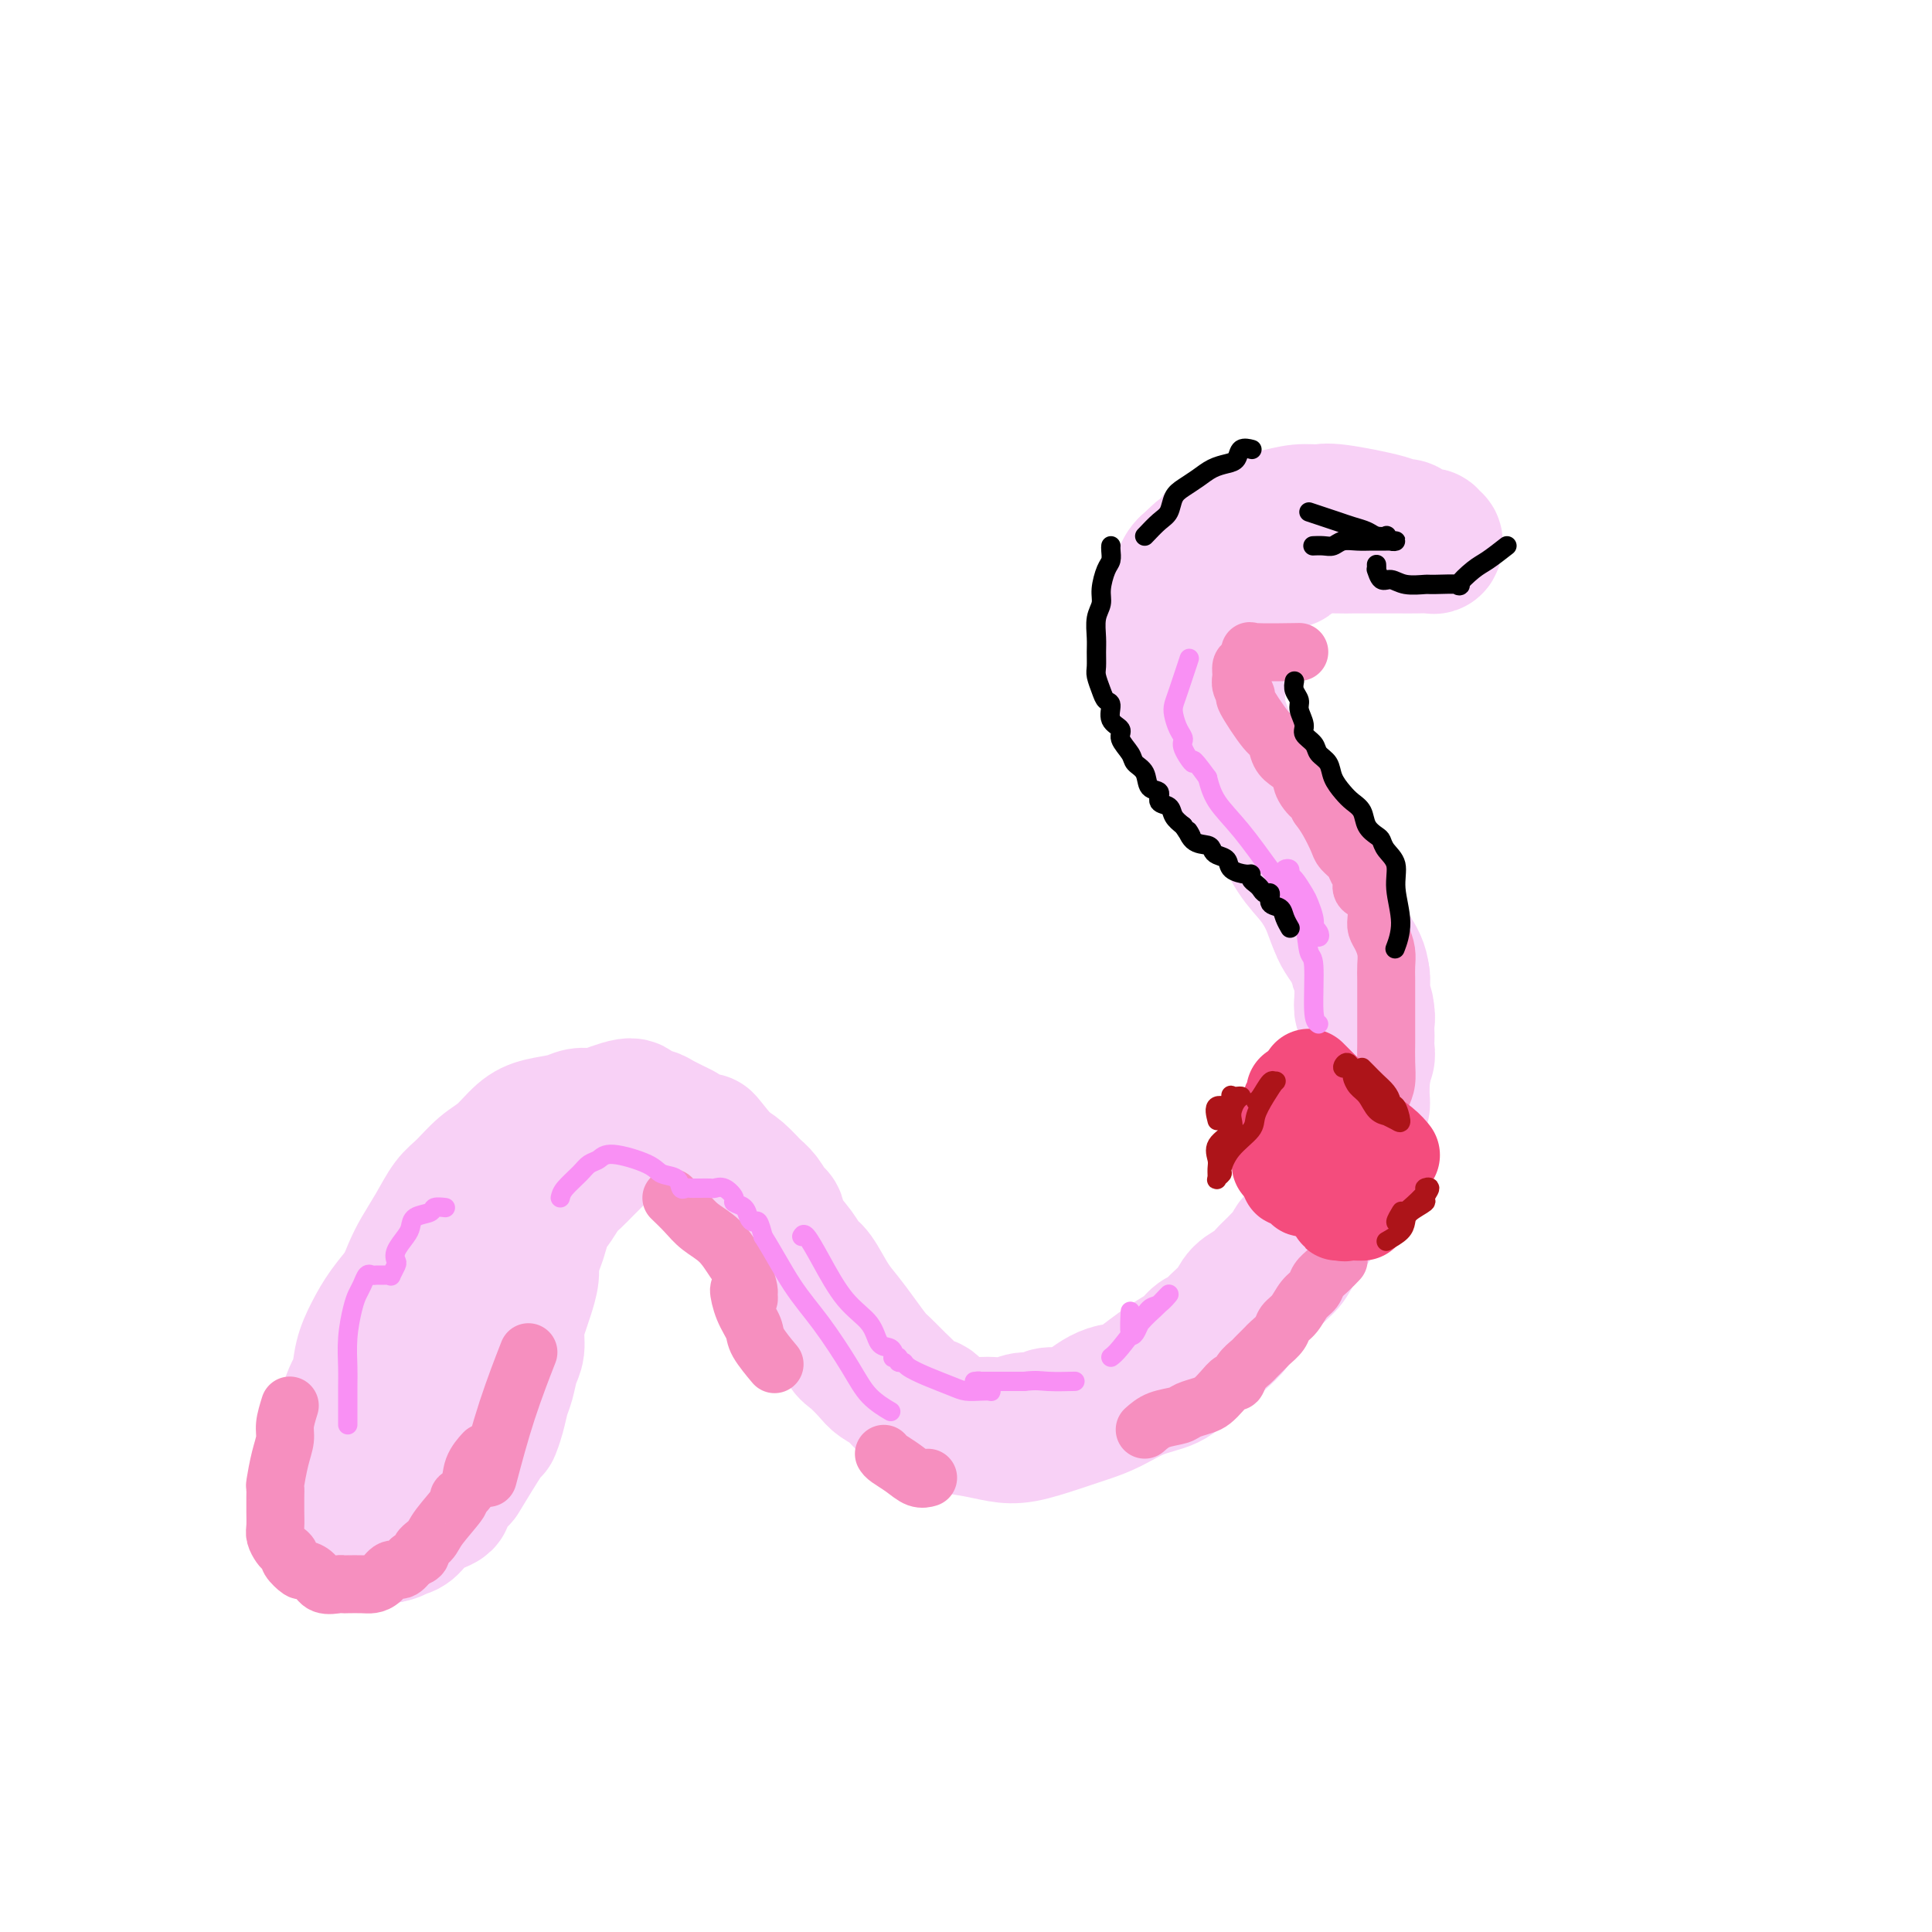 <svg viewBox='0 0 400 400' version='1.1' xmlns='http://www.w3.org/2000/svg' xmlns:xlink='http://www.w3.org/1999/xlink'><g fill='none' stroke='rgb(248,209,246)' stroke-width='28' stroke-linecap='round' stroke-linejoin='round'><path d='M80,309c-0.732,-0.996 -1.465,-1.991 -2,-3c-0.535,-1.009 -0.874,-2.031 -1,-3c-0.126,-0.969 -0.041,-1.886 0,-3c0.041,-1.114 0.038,-2.424 0,-4c-0.038,-1.576 -0.109,-3.418 0,-5c0.109,-1.582 0.400,-2.905 1,-5c0.600,-2.095 1.511,-4.961 2,-7c0.489,-2.039 0.557,-3.251 1,-5c0.443,-1.749 1.263,-4.037 2,-6c0.737,-1.963 1.393,-3.602 2,-5c0.607,-1.398 1.166,-2.556 2,-4c0.834,-1.444 1.944,-3.176 3,-5c1.056,-1.824 2.057,-3.742 3,-5c0.943,-1.258 1.829,-1.857 3,-3c1.171,-1.143 2.628,-2.831 4,-4c1.372,-1.169 2.660,-1.820 4,-3c1.340,-1.180 2.731,-2.890 4,-4c1.269,-1.110 2.416,-1.619 4,-2c1.584,-0.381 3.606,-0.634 5,-1c1.394,-0.366 2.162,-0.846 3,-1c0.838,-0.154 1.746,0.017 3,0c1.254,-0.017 2.853,-0.223 4,0c1.147,0.223 1.843,0.875 3,1c1.157,0.125 2.774,-0.276 4,0c1.226,0.276 2.061,1.228 3,2c0.939,0.772 1.983,1.363 3,2c1.017,0.637 2.009,1.318 3,2'/><path d='M143,238c2.424,1.526 3.986,2.341 5,3c1.014,0.659 1.482,1.163 2,2c0.518,0.837 1.087,2.006 2,3c0.913,0.994 2.171,1.812 3,3c0.829,1.188 1.230,2.745 2,4c0.770,1.255 1.908,2.207 3,3c1.092,0.793 2.138,1.425 3,3c0.862,1.575 1.540,4.092 2,5c0.460,0.908 0.703,0.206 2,2c1.297,1.794 3.650,6.084 5,8c1.350,1.916 1.698,1.458 2,2c0.302,0.542 0.559,2.083 1,3c0.441,0.917 1.065,1.208 2,2c0.935,0.792 2.181,2.085 3,3c0.819,0.915 1.211,1.453 2,2c0.789,0.547 1.974,1.102 3,2c1.026,0.898 1.894,2.139 3,3c1.106,0.861 2.449,1.343 4,2c1.551,0.657 3.309,1.491 5,2c1.691,0.509 3.316,0.694 5,1c1.684,0.306 3.428,0.732 5,1c1.572,0.268 2.971,0.377 5,0c2.029,-0.377 4.689,-1.241 7,-2c2.311,-0.759 4.273,-1.414 6,-2c1.727,-0.586 3.220,-1.105 5,-2c1.780,-0.895 3.846,-2.167 6,-3c2.154,-0.833 4.395,-1.229 6,-2c1.605,-0.771 2.575,-1.918 5,-4c2.425,-2.082 6.307,-5.099 8,-7c1.693,-1.901 1.198,-2.686 2,-4c0.802,-1.314 2.901,-3.157 5,-5'/><path d='M262,266c4.100,-3.996 4.349,-3.987 5,-5c0.651,-1.013 1.705,-3.049 3,-5c1.295,-1.951 2.833,-3.816 4,-6c1.167,-2.184 1.964,-4.686 3,-7c1.036,-2.314 2.312,-4.439 3,-7c0.688,-2.561 0.788,-5.556 1,-7c0.212,-1.444 0.535,-1.337 1,-5c0.465,-3.663 1.071,-11.098 1,-14c-0.071,-2.902 -0.819,-1.272 -1,-2c-0.181,-0.728 0.206,-3.814 0,-6c-0.206,-2.186 -1.006,-3.471 -2,-5c-0.994,-1.529 -2.182,-3.303 -3,-5c-0.818,-1.697 -1.264,-3.318 -2,-5c-0.736,-1.682 -1.761,-3.424 -3,-5c-1.239,-1.576 -2.691,-2.985 -4,-5c-1.309,-2.015 -2.476,-4.635 -4,-7c-1.524,-2.365 -3.405,-4.474 -5,-6c-1.595,-1.526 -2.902,-2.469 -4,-4c-1.098,-1.531 -1.985,-3.651 -3,-5c-1.015,-1.349 -2.157,-1.929 -3,-3c-0.843,-1.071 -1.389,-2.635 -2,-4c-0.611,-1.365 -1.289,-2.532 -2,-4c-0.711,-1.468 -1.456,-3.237 -2,-5c-0.544,-1.763 -0.889,-3.521 -1,-5c-0.111,-1.479 0.011,-2.679 0,-4c-0.011,-1.321 -0.155,-2.763 0,-4c0.155,-1.237 0.609,-2.270 1,-3c0.391,-0.730 0.721,-1.158 1,-2c0.279,-0.842 0.508,-2.098 1,-3c0.492,-0.902 1.246,-1.451 2,-2'/><path d='M247,116c1.670,-2.114 3.344,-2.397 4,-3c0.656,-0.603 0.292,-1.524 1,-2c0.708,-0.476 2.487,-0.505 4,-1c1.513,-0.495 2.761,-1.455 4,-2c1.239,-0.545 2.470,-0.675 4,-1c1.530,-0.325 3.361,-0.843 5,-1c1.639,-0.157 3.087,0.048 4,0c0.913,-0.048 1.290,-0.350 4,0c2.710,0.350 7.752,1.351 10,2c2.248,0.649 1.701,0.945 2,1c0.299,0.055 1.443,-0.130 2,0c0.557,0.130 0.526,0.575 1,1c0.474,0.425 1.451,0.831 2,1c0.549,0.169 0.669,0.102 1,0c0.331,-0.102 0.872,-0.237 1,0c0.128,0.237 -0.157,0.848 0,1c0.157,0.152 0.755,-0.155 1,0c0.245,0.155 0.137,0.774 0,1c-0.137,0.226 -0.304,0.061 -1,0c-0.696,-0.061 -1.923,-0.016 -3,0c-1.077,0.016 -2.004,0.005 -3,0c-0.996,-0.005 -2.060,-0.002 -3,0c-0.940,0.002 -1.758,0.003 -3,0c-1.242,-0.003 -2.910,-0.011 -4,0c-1.090,0.011 -1.601,0.041 -3,0c-1.399,-0.041 -3.685,-0.155 -5,0c-1.315,0.155 -1.657,0.577 -2,1'/><path d='M270,114c-4.767,0.784 -3.184,1.742 -3,2c0.184,0.258 -1.029,-0.186 -2,0c-0.971,0.186 -1.698,1.003 -3,2c-1.302,0.997 -3.180,2.174 -4,3c-0.820,0.826 -0.583,1.301 -1,2c-0.417,0.699 -1.488,1.623 -2,2c-0.512,0.377 -0.464,0.208 -1,2c-0.536,1.792 -1.657,5.547 -2,7c-0.343,1.453 0.090,0.606 0,1c-0.090,0.394 -0.704,2.031 -1,3c-0.296,0.969 -0.272,1.270 0,2c0.272,0.730 0.794,1.890 1,3c0.206,1.110 0.097,2.169 0,3c-0.097,0.831 -0.181,1.434 0,2c0.181,0.566 0.626,1.096 1,2c0.374,0.904 0.677,2.183 1,3c0.323,0.817 0.668,1.174 1,2c0.332,0.826 0.653,2.122 1,3c0.347,0.878 0.722,1.338 1,2c0.278,0.662 0.460,1.525 1,2c0.540,0.475 1.439,0.564 2,1c0.561,0.436 0.785,1.221 1,2c0.215,0.779 0.421,1.552 1,2c0.579,0.448 1.530,0.571 2,1c0.470,0.429 0.457,1.165 1,2c0.543,0.835 1.640,1.770 2,2c0.360,0.230 -0.019,-0.246 0,0c0.019,0.246 0.434,1.213 1,2c0.566,0.787 1.283,1.393 2,2'/><path d='M270,176c2.120,2.921 0.418,1.224 0,1c-0.418,-0.224 0.446,1.025 1,2c0.554,0.975 0.798,1.678 1,2c0.202,0.322 0.363,0.265 1,1c0.637,0.735 1.751,2.262 2,3c0.249,0.738 -0.365,0.687 0,1c0.365,0.313 1.709,0.990 2,2c0.291,1.010 -0.472,2.353 0,4c0.472,1.647 2.179,3.600 3,5c0.821,1.400 0.755,2.249 1,3c0.245,0.751 0.802,1.405 1,2c0.198,0.595 0.039,1.132 0,2c-0.039,0.868 0.042,2.068 0,3c-0.042,0.932 -0.207,1.597 0,2c0.207,0.403 0.787,0.545 1,1c0.213,0.455 0.058,1.224 0,2c-0.058,0.776 -0.019,1.558 0,2c0.019,0.442 0.019,0.542 0,1c-0.019,0.458 -0.058,1.273 0,2c0.058,0.727 0.211,1.367 0,2c-0.211,0.633 -0.788,1.259 -1,2c-0.212,0.741 -0.060,1.598 0,2c0.060,0.402 0.026,0.348 0,1c-0.026,0.652 -0.046,2.009 0,3c0.046,0.991 0.156,1.616 0,2c-0.156,0.384 -0.578,0.525 -1,1c-0.422,0.475 -0.844,1.282 -1,2c-0.156,0.718 -0.044,1.348 0,2c0.044,0.652 0.022,1.326 0,2'/><path d='M280,236c-0.492,5.006 -0.723,1.520 -1,1c-0.277,-0.520 -0.599,1.926 -1,3c-0.401,1.074 -0.882,0.778 -1,1c-0.118,0.222 0.125,0.963 0,2c-0.125,1.037 -0.620,2.369 -1,3c-0.380,0.631 -0.646,0.561 -1,1c-0.354,0.439 -0.795,1.388 -1,2c-0.205,0.612 -0.174,0.889 -1,2c-0.826,1.111 -2.511,3.056 -3,4c-0.489,0.944 0.217,0.886 0,1c-0.217,0.114 -1.357,0.401 -2,1c-0.643,0.599 -0.790,1.512 -1,2c-0.210,0.488 -0.483,0.553 -1,1c-0.517,0.447 -1.278,1.277 -2,2c-0.722,0.723 -1.404,1.338 -2,2c-0.596,0.662 -1.104,1.372 -2,2c-0.896,0.628 -2.180,1.176 -3,2c-0.820,0.824 -1.178,1.925 -2,3c-0.822,1.075 -2.110,2.122 -3,3c-0.890,0.878 -1.381,1.585 -2,2c-0.619,0.415 -1.366,0.537 -2,1c-0.634,0.463 -1.157,1.266 -2,2c-0.843,0.734 -2.007,1.397 -3,2c-0.993,0.603 -1.816,1.144 -3,2c-1.184,0.856 -2.729,2.025 -4,3c-1.271,0.975 -2.269,1.756 -3,2c-0.731,0.244 -1.197,-0.050 -2,0c-0.803,0.050 -1.944,0.443 -3,1c-1.056,0.557 -2.028,1.279 -3,2'/><path d='M225,291c-4.756,2.769 -4.145,2.191 -4,2c0.145,-0.191 -0.177,0.005 -1,0c-0.823,-0.005 -2.149,-0.211 -3,0c-0.851,0.211 -1.229,0.841 -2,1c-0.771,0.159 -1.936,-0.151 -3,0c-1.064,0.151 -2.026,0.765 -3,1c-0.974,0.235 -1.959,0.093 -3,0c-1.041,-0.093 -2.136,-0.137 -3,0c-0.864,0.137 -1.495,0.455 -3,0c-1.505,-0.455 -3.884,-1.683 -5,-2c-1.116,-0.317 -0.969,0.278 -1,0c-0.031,-0.278 -0.239,-1.430 -1,-2c-0.761,-0.570 -2.076,-0.560 -3,-1c-0.924,-0.440 -1.458,-1.331 -2,-2c-0.542,-0.669 -1.093,-1.116 -2,-2c-0.907,-0.884 -2.171,-2.205 -3,-3c-0.829,-0.795 -1.223,-1.064 -2,-2c-0.777,-0.936 -1.938,-2.540 -3,-4c-1.062,-1.460 -2.027,-2.778 -3,-4c-0.973,-1.222 -1.956,-2.350 -3,-4c-1.044,-1.650 -2.150,-3.822 -3,-5c-0.850,-1.178 -1.445,-1.360 -2,-2c-0.555,-0.640 -1.069,-1.737 -2,-3c-0.931,-1.263 -2.279,-2.694 -3,-4c-0.721,-1.306 -0.815,-2.489 -1,-3c-0.185,-0.511 -0.461,-0.350 -1,-1c-0.539,-0.650 -1.340,-2.112 -2,-3c-0.660,-0.888 -1.178,-1.200 -2,-2c-0.822,-0.800 -1.949,-2.086 -3,-3c-1.051,-0.914 -2.025,-1.457 -3,-2'/><path d='M150,241c-6.564,-8.086 -2.975,-3.802 -3,-3c-0.025,0.802 -3.664,-1.878 -5,-3c-1.336,-1.122 -0.370,-0.684 -1,-1c-0.630,-0.316 -2.855,-1.384 -4,-2c-1.145,-0.616 -1.209,-0.779 -2,-1c-0.791,-0.221 -2.308,-0.501 -3,-1c-0.692,-0.499 -0.560,-1.218 -2,-1c-1.440,0.218 -4.454,1.375 -6,2c-1.546,0.625 -1.625,0.720 -2,1c-0.375,0.280 -1.046,0.745 -2,1c-0.954,0.255 -2.191,0.299 -3,1c-0.809,0.701 -1.189,2.061 -2,3c-0.811,0.939 -2.051,1.459 -3,2c-0.949,0.541 -1.605,1.103 -2,2c-0.395,0.897 -0.529,2.131 -1,3c-0.471,0.869 -1.280,1.375 -2,2c-0.720,0.625 -1.350,1.370 -2,2c-0.650,0.630 -1.319,1.145 -2,2c-0.681,0.855 -1.374,2.051 -2,3c-0.626,0.949 -1.183,1.650 -2,3c-0.817,1.350 -1.892,3.349 -3,5c-1.108,1.651 -2.250,2.955 -3,4c-0.750,1.045 -1.108,1.829 -2,4c-0.892,2.171 -2.318,5.727 -3,7c-0.682,1.273 -0.619,0.264 -1,1c-0.381,0.736 -1.205,3.218 -2,5c-0.795,1.782 -1.560,2.864 -2,4c-0.440,1.136 -0.554,2.324 -1,4c-0.446,1.676 -1.223,3.838 -2,6'/><path d='M102,246c-1.662,1.239 -3.323,2.477 -4,3c-0.677,0.523 -0.368,0.330 -1,1c-0.632,0.670 -2.203,2.202 -3,3c-0.797,0.798 -0.820,0.862 -1,1c-0.180,0.138 -0.516,0.349 -1,1c-0.484,0.651 -1.116,1.741 -2,3c-0.884,1.259 -2.020,2.688 -3,4c-0.980,1.312 -1.806,2.507 -3,4c-1.194,1.493 -2.758,3.283 -4,5c-1.242,1.717 -2.164,3.362 -3,5c-0.836,1.638 -1.586,3.269 -2,5c-0.414,1.731 -0.490,3.563 -1,5c-0.510,1.437 -1.453,2.481 -2,5c-0.547,2.519 -0.697,6.515 -1,9c-0.303,2.485 -0.758,3.459 -1,5c-0.242,1.541 -0.272,3.650 0,5c0.272,1.350 0.847,1.941 1,3c0.153,1.059 -0.114,2.585 0,3c0.114,0.415 0.610,-0.281 1,0c0.390,0.281 0.674,1.539 1,2c0.326,0.461 0.696,0.123 1,0c0.304,-0.123 0.543,-0.033 1,0c0.457,0.033 1.130,0.009 2,0c0.870,-0.009 1.935,-0.005 3,0'/><path d='M80,318c1.671,-0.207 2.350,-0.725 3,-1c0.650,-0.275 1.272,-0.307 2,-1c0.728,-0.693 1.563,-2.048 3,-3c1.437,-0.952 3.475,-1.500 4,-2c0.525,-0.500 -0.463,-0.951 0,-2c0.463,-1.049 2.376,-2.695 3,-3c0.624,-0.305 -0.040,0.732 1,-1c1.040,-1.732 3.784,-6.234 5,-8c1.216,-1.766 0.903,-0.798 1,-1c0.097,-0.202 0.604,-1.575 1,-3c0.396,-1.425 0.680,-2.901 1,-4c0.320,-1.099 0.677,-1.820 1,-3c0.323,-1.180 0.611,-2.818 1,-4c0.389,-1.182 0.879,-1.909 1,-3c0.121,-1.091 -0.126,-2.546 0,-4c0.126,-1.454 0.625,-2.906 1,-4c0.375,-1.094 0.625,-1.829 1,-3c0.375,-1.171 0.873,-2.778 1,-4c0.127,-1.222 -0.118,-2.059 0,-3c0.118,-0.941 0.598,-1.985 1,-3c0.402,-1.015 0.727,-2.001 1,-3c0.273,-0.999 0.495,-2.010 1,-3c0.505,-0.990 1.291,-1.957 2,-3c0.709,-1.043 1.339,-2.161 2,-3c0.661,-0.839 1.352,-1.400 2,-2c0.648,-0.600 1.251,-1.238 2,-2c0.749,-0.762 1.642,-1.646 2,-2c0.358,-0.354 0.179,-0.177 0,0'/></g>
<g fill='none' stroke='rgb(246,143,191)' stroke-width='12' stroke-linecap='round' stroke-linejoin='round'><path d='M139,248c1.029,0.992 2.058,1.983 3,3c0.942,1.017 1.797,2.059 3,3c1.203,0.941 2.753,1.782 4,3c1.247,1.218 2.191,2.814 3,4c0.809,1.186 1.482,1.962 2,3c0.518,1.038 0.881,2.338 1,3c0.119,0.662 -0.005,0.686 0,1c0.005,0.314 0.138,0.916 0,1c-0.138,0.084 -0.548,-0.352 -1,-1c-0.452,-0.648 -0.947,-1.507 -1,-1c-0.053,0.507 0.337,2.382 1,4c0.663,1.618 1.600,2.980 2,4c0.400,1.020 0.261,1.698 1,3c0.739,1.302 2.354,3.229 3,4c0.646,0.771 0.323,0.385 0,0'/><path d='M183,301c0.158,0.257 0.316,0.514 1,1c0.684,0.486 1.895,1.203 3,2c1.105,0.797 2.105,1.676 3,2c0.895,0.324 1.684,0.093 2,0c0.316,-0.093 0.158,-0.046 0,0'/><path d='M237,296c0.855,-0.756 1.709,-1.511 3,-2c1.291,-0.489 3.017,-0.711 4,-1c0.983,-0.289 1.223,-0.646 2,-1c0.777,-0.354 2.092,-0.706 3,-1c0.908,-0.294 1.408,-0.529 2,-1c0.592,-0.471 1.276,-1.177 2,-2c0.724,-0.823 1.488,-1.764 2,-2c0.512,-0.236 0.771,0.231 1,0c0.229,-0.231 0.427,-1.160 1,-2c0.573,-0.840 1.519,-1.590 2,-2c0.481,-0.410 0.495,-0.480 1,-1c0.505,-0.520 1.500,-1.489 2,-2c0.500,-0.511 0.504,-0.563 1,-1c0.496,-0.437 1.485,-1.258 2,-2c0.515,-0.742 0.557,-1.406 1,-2c0.443,-0.594 1.287,-1.117 2,-2c0.713,-0.883 1.295,-2.125 2,-3c0.705,-0.875 1.534,-1.384 2,-2c0.466,-0.616 0.568,-1.340 1,-2c0.432,-0.660 1.193,-1.254 2,-2c0.807,-0.746 1.659,-1.642 2,-2c0.341,-0.358 0.170,-0.179 0,0'/><path d='M285,234c-0.083,-1.417 -0.166,-2.835 0,-4c0.166,-1.165 0.580,-2.078 1,-3c0.420,-0.922 0.845,-1.854 1,-3c0.155,-1.146 0.042,-2.507 0,-4c-0.042,-1.493 -0.011,-3.116 0,-4c0.011,-0.884 0.003,-1.027 0,-2c-0.003,-0.973 -0.000,-2.777 0,-4c0.000,-1.223 -0.003,-1.864 0,-3c0.003,-1.136 0.011,-2.766 0,-4c-0.011,-1.234 -0.042,-2.073 0,-3c0.042,-0.927 0.155,-1.943 0,-3c-0.155,-1.057 -0.579,-2.157 -1,-3c-0.421,-0.843 -0.839,-1.429 -1,-2c-0.161,-0.571 -0.067,-1.126 0,-2c0.067,-0.874 0.106,-2.069 0,-3c-0.106,-0.931 -0.356,-1.600 -1,-2c-0.644,-0.400 -1.682,-0.530 -2,-1c-0.318,-0.470 0.084,-1.279 0,-2c-0.084,-0.721 -0.655,-1.355 -1,-2c-0.345,-0.645 -0.462,-1.303 -1,-2c-0.538,-0.697 -1.495,-1.434 -2,-2c-0.505,-0.566 -0.559,-0.960 -1,-2c-0.441,-1.040 -1.269,-2.726 -2,-4c-0.731,-1.274 -1.366,-2.137 -2,-3'/><path d='M273,167c-2.281,-5.014 -0.982,-2.549 -1,-2c-0.018,0.549 -1.353,-0.816 -2,-2c-0.647,-1.184 -0.608,-2.186 -1,-3c-0.392,-0.814 -1.217,-1.442 -2,-2c-0.783,-0.558 -1.526,-1.048 -2,-2c-0.474,-0.952 -0.681,-2.366 -1,-3c-0.319,-0.634 -0.751,-0.487 -2,-2c-1.249,-1.513 -3.316,-4.686 -4,-6c-0.684,-1.314 0.015,-0.771 0,-1c-0.015,-0.229 -0.745,-1.232 -1,-2c-0.255,-0.768 -0.034,-1.302 0,-2c0.034,-0.698 -0.119,-1.560 0,-2c0.119,-0.440 0.510,-0.458 1,-1c0.490,-0.542 1.080,-1.609 1,-2c-0.080,-0.391 -0.829,-0.105 1,0c1.829,0.105 6.237,0.030 8,0c1.763,-0.030 0.882,-0.015 0,0'/><path d='M60,291c-0.445,1.433 -0.890,2.866 -1,4c-0.110,1.134 0.114,1.969 0,3c-0.114,1.031 -0.567,2.257 -1,4c-0.433,1.743 -0.848,4.004 -1,5c-0.152,0.996 -0.042,0.728 0,1c0.042,0.272 0.014,1.085 0,2c-0.014,0.915 -0.015,1.933 0,3c0.015,1.067 0.047,2.184 0,3c-0.047,0.816 -0.172,1.331 0,2c0.172,0.669 0.642,1.493 1,2c0.358,0.507 0.606,0.696 1,1c0.394,0.304 0.935,0.724 1,1c0.065,0.276 -0.346,0.407 0,1c0.346,0.593 1.448,1.647 2,2c0.552,0.353 0.554,0.003 1,0c0.446,-0.003 1.336,0.339 2,1c0.664,0.661 1.102,1.641 2,2c0.898,0.359 2.257,0.097 3,0c0.743,-0.097 0.870,-0.028 1,0c0.130,0.028 0.261,0.014 1,0c0.739,-0.014 2.085,-0.027 3,0c0.915,0.027 1.400,0.093 2,0c0.600,-0.093 1.315,-0.344 2,-1c0.685,-0.656 1.338,-1.715 2,-2c0.662,-0.285 1.332,0.204 2,0c0.668,-0.204 1.334,-1.102 2,-2'/><path d='M85,323c3.131,-1.133 1.958,-1.465 2,-2c0.042,-0.535 1.300,-1.272 2,-2c0.700,-0.728 0.841,-1.447 2,-3c1.159,-1.553 3.337,-3.940 4,-5c0.663,-1.060 -0.190,-0.792 0,-1c0.190,-0.208 1.422,-0.891 2,-2c0.578,-1.109 0.502,-2.645 1,-4c0.498,-1.355 1.571,-2.530 2,-3c0.429,-0.470 0.215,-0.235 0,0'/><path d='M101,306c1.244,-4.689 2.489,-9.378 4,-14c1.511,-4.622 3.289,-9.178 4,-11c0.711,-1.822 0.356,-0.911 0,0'/></g>
<g fill='none' stroke='rgb(244,76,125)' stroke-width='20' stroke-linecap='round' stroke-linejoin='round'><path d='M271,223c1.300,1.309 2.601,2.617 4,4c1.399,1.383 2.897,2.840 4,4c1.103,1.160 1.811,2.022 3,3c1.189,0.978 2.859,2.071 4,3c1.141,0.929 1.755,1.694 2,2c0.245,0.306 0.123,0.153 0,0'/><path d='M275,227c-1.328,0.677 -2.656,1.355 -3,2c-0.344,0.645 0.297,1.258 0,2c-0.297,0.742 -1.532,1.612 -2,2c-0.468,0.388 -0.168,0.292 0,1c0.168,0.708 0.203,2.218 0,3c-0.203,0.782 -0.643,0.836 -1,1c-0.357,0.164 -0.632,0.439 -1,1c-0.368,0.561 -0.831,1.408 -1,2c-0.169,0.592 -0.046,0.929 0,1c0.046,0.071 0.015,-0.125 0,0c-0.015,0.125 -0.015,0.572 0,1c0.015,0.428 0.047,0.836 0,1c-0.047,0.164 -0.171,0.083 0,0c0.171,-0.083 0.636,-0.166 1,0c0.364,0.166 0.625,0.583 1,1c0.375,0.417 0.864,0.833 1,1c0.136,0.167 -0.082,0.083 0,0c0.082,-0.083 0.465,-0.167 1,0c0.535,0.167 1.221,0.583 2,1c0.779,0.417 1.651,0.833 2,1c0.349,0.167 0.174,0.083 0,0'/><path d='M268,226c0.119,0.270 0.238,0.541 0,1c-0.238,0.459 -0.834,1.108 -1,2c-0.166,0.892 0.099,2.029 0,3c-0.099,0.971 -0.563,1.776 -1,3c-0.437,1.224 -0.849,2.868 -1,4c-0.151,1.132 -0.043,1.752 0,2c0.043,0.248 0.022,0.124 0,0'/><path d='M267,242c-0.015,-0.181 -0.029,-0.363 1,0c1.029,0.363 3.103,1.269 4,2c0.897,0.731 0.618,1.287 1,2c0.382,0.713 1.426,1.582 2,2c0.574,0.418 0.678,0.385 1,1c0.322,0.615 0.863,1.878 1,2c0.137,0.122 -0.131,-0.895 0,-1c0.131,-0.105 0.662,0.704 1,1c0.338,0.296 0.483,0.079 1,0c0.517,-0.079 1.407,-0.021 2,0c0.593,0.021 0.891,0.006 1,0c0.109,-0.006 0.029,-0.002 0,0c-0.029,0.002 -0.008,0.000 0,0c0.008,-0.000 0.004,-0.000 0,0'/></g>
<g fill='none' stroke='rgb(173,20,25)' stroke-width='4' stroke-linecap='round' stroke-linejoin='round'><path d='M252,232c-0.338,-1.329 -0.677,-2.657 0,-3c0.677,-0.343 2.368,0.300 3,0c0.632,-0.300 0.205,-1.543 0,-2c-0.205,-0.457 -0.189,-0.128 0,0c0.189,0.128 0.551,0.053 1,0c0.449,-0.053 0.985,-0.086 1,0c0.015,0.086 -0.489,0.292 -1,1c-0.511,0.708 -1.027,1.918 -1,3c0.027,1.082 0.596,2.034 0,3c-0.596,0.966 -2.357,1.944 -3,3c-0.643,1.056 -0.168,2.188 0,3c0.168,0.812 0.030,1.303 0,2c-0.030,0.697 0.048,1.601 0,2c-0.048,0.399 -0.223,0.294 0,0c0.223,-0.294 0.843,-0.777 1,-1c0.157,-0.223 -0.148,-0.187 0,-1c0.148,-0.813 0.751,-2.474 2,-4c1.249,-1.526 3.144,-2.916 4,-4c0.856,-1.084 0.672,-1.862 1,-3c0.328,-1.138 1.167,-2.634 2,-4c0.833,-1.366 1.659,-2.601 2,-3c0.341,-0.399 0.196,0.037 0,0c-0.196,-0.037 -0.444,-0.546 -1,0c-0.556,0.546 -1.419,2.147 -2,3c-0.581,0.853 -0.880,0.958 -1,1c-0.120,0.042 -0.060,0.021 0,0'/><path d='M287,257c1.160,-0.664 2.320,-1.329 3,-2c0.680,-0.671 0.881,-1.350 1,-2c0.119,-0.650 0.157,-1.271 1,-2c0.843,-0.729 2.492,-1.568 3,-2c0.508,-0.432 -0.123,-0.459 0,-1c0.123,-0.541 1.001,-1.597 1,-2c-0.001,-0.403 -0.879,-0.154 -1,0c-0.121,0.154 0.517,0.214 0,1c-0.517,0.786 -2.190,2.297 -3,3c-0.810,0.703 -0.758,0.597 -1,1c-0.242,0.403 -0.779,1.316 -1,2c-0.221,0.684 -0.126,1.140 0,1c0.126,-0.140 0.282,-0.874 0,-1c-0.282,-0.126 -1.004,0.358 -1,0c0.004,-0.358 0.732,-1.558 1,-2c0.268,-0.442 0.077,-0.126 0,0c-0.077,0.126 -0.038,0.063 0,0'/><path d='M282,221c0.248,0.243 0.497,0.486 1,1c0.503,0.514 1.262,1.297 2,2c0.738,0.703 1.456,1.324 2,2c0.544,0.676 0.915,1.408 1,2c0.085,0.592 -0.115,1.045 0,1c0.115,-0.045 0.544,-0.586 1,0c0.456,0.586 0.939,2.299 1,3c0.061,0.701 -0.301,0.388 -1,0c-0.699,-0.388 -1.735,-0.852 -2,-1c-0.265,-0.148 0.240,0.020 0,0c-0.240,-0.020 -1.227,-0.227 -2,-1c-0.773,-0.773 -1.334,-2.110 -2,-3c-0.666,-0.890 -1.437,-1.331 -2,-2c-0.563,-0.669 -0.918,-1.566 -1,-2c-0.082,-0.434 0.108,-0.403 0,-1c-0.108,-0.597 -0.513,-1.820 -1,-2c-0.487,-0.180 -1.054,0.682 -1,1c0.054,0.318 0.730,0.091 1,0c0.270,-0.091 0.135,-0.045 0,0'/></g>
<g fill='none' stroke='rgb(249,144,244)' stroke-width='4' stroke-linecap='round' stroke-linejoin='round'><path d='M72,295c0.002,-0.250 0.003,-0.500 0,-2c-0.003,-1.500 -0.012,-4.250 0,-6c0.012,-1.750 0.045,-2.499 0,-4c-0.045,-1.501 -0.167,-3.755 0,-6c0.167,-2.245 0.622,-4.482 1,-6c0.378,-1.518 0.678,-2.316 1,-3c0.322,-0.684 0.667,-1.255 1,-2c0.333,-0.745 0.653,-1.664 1,-2c0.347,-0.336 0.719,-0.088 1,0c0.281,0.088 0.471,0.017 1,0c0.529,-0.017 1.396,0.021 2,0c0.604,-0.021 0.945,-0.102 1,0c0.055,0.102 -0.175,0.385 0,0c0.175,-0.385 0.754,-1.440 1,-2c0.246,-0.560 0.158,-0.626 0,-1c-0.158,-0.374 -0.385,-1.056 0,-2c0.385,-0.944 1.383,-2.152 2,-3c0.617,-0.848 0.852,-1.338 1,-2c0.148,-0.662 0.208,-1.498 1,-2c0.792,-0.502 2.315,-0.671 3,-1c0.685,-0.329 0.530,-0.819 1,-1c0.470,-0.181 1.563,-0.052 2,0c0.437,0.052 0.219,0.026 0,0'/><path d='M116,248c0.130,-0.561 0.260,-1.122 1,-2c0.740,-0.878 2.089,-2.072 3,-3c0.911,-0.928 1.383,-1.590 2,-2c0.617,-0.410 1.377,-0.567 2,-1c0.623,-0.433 1.108,-1.142 3,-1c1.892,0.142 5.189,1.134 7,2c1.811,0.866 2.134,1.605 3,2c0.866,0.395 2.274,0.446 3,1c0.726,0.554 0.771,1.613 1,2c0.229,0.387 0.643,0.104 1,0c0.357,-0.104 0.658,-0.027 1,0c0.342,0.027 0.724,0.006 1,0c0.276,-0.006 0.446,0.005 1,0c0.554,-0.005 1.491,-0.026 2,0c0.509,0.026 0.588,0.100 1,0c0.412,-0.100 1.157,-0.374 2,0c0.843,0.374 1.784,1.397 2,2c0.216,0.603 -0.293,0.786 0,1c0.293,0.214 1.388,0.458 2,1c0.612,0.542 0.741,1.382 1,2c0.259,0.618 0.647,1.012 1,1c0.353,-0.012 0.672,-0.432 1,0c0.328,0.432 0.664,1.716 1,3'/><path d='M158,256c2.008,3.141 4.027,6.993 6,10c1.973,3.007 3.899,5.171 6,8c2.101,2.829 4.378,6.325 6,9c1.622,2.675 2.591,4.528 4,6c1.409,1.472 3.260,2.563 4,3c0.740,0.437 0.370,0.218 0,0'/><path d='M166,256c0.197,-0.356 0.395,-0.712 1,0c0.605,0.712 1.619,2.491 3,5c1.381,2.509 3.130,5.747 5,8c1.870,2.253 3.860,3.522 5,5c1.140,1.478 1.429,3.167 2,4c0.571,0.833 1.425,0.811 2,1c0.575,0.189 0.871,0.591 1,1c0.129,0.409 0.091,0.827 0,1c-0.091,0.173 -0.234,0.101 0,0c0.234,-0.101 0.844,-0.232 1,0c0.156,0.232 -0.142,0.825 0,1c0.142,0.175 0.722,-0.069 1,0c0.278,0.069 0.252,0.449 1,1c0.748,0.551 2.271,1.272 4,2c1.729,0.728 3.665,1.464 5,2c1.335,0.536 2.067,0.873 3,1c0.933,0.127 2.065,0.044 3,0c0.935,-0.044 1.673,-0.050 2,0c0.327,0.050 0.244,0.157 0,0c-0.244,-0.157 -0.647,-0.578 -1,-1c-0.353,-0.422 -0.656,-0.845 -1,-1c-0.344,-0.155 -0.730,-0.041 -1,0c-0.270,0.041 -0.426,0.011 0,0c0.426,-0.011 1.434,-0.003 2,0c0.566,0.003 0.691,0.001 1,0c0.309,-0.001 0.803,-0.000 2,0c1.197,0.000 3.099,0.000 5,0'/><path d='M212,286c2.690,-0.310 3.417,-0.083 5,0c1.583,0.083 4.024,0.024 5,0c0.976,-0.024 0.488,-0.012 0,0'/><path d='M230,281c0.470,-0.357 0.940,-0.714 2,-2c1.060,-1.286 2.709,-3.500 4,-5c1.291,-1.500 2.225,-2.285 3,-3c0.775,-0.715 1.392,-1.359 2,-2c0.608,-0.641 1.208,-1.279 1,-1c-0.208,0.279 -1.222,1.476 -2,2c-0.778,0.524 -1.319,0.374 -2,1c-0.681,0.626 -1.503,2.027 -2,3c-0.497,0.973 -0.669,1.519 -1,2c-0.331,0.481 -0.820,0.899 -1,0c-0.180,-0.899 -0.051,-3.114 0,-4c0.051,-0.886 0.026,-0.443 0,0'/><path d='M273,212c-0.449,-0.300 -0.898,-0.601 -1,-3c-0.102,-2.399 0.141,-6.897 0,-9c-0.141,-2.103 -0.668,-1.810 -1,-3c-0.332,-1.190 -0.468,-3.863 -1,-6c-0.532,-2.137 -1.459,-3.736 -2,-5c-0.541,-1.264 -0.695,-2.192 -1,-3c-0.305,-0.808 -0.759,-1.498 -1,-2c-0.241,-0.502 -0.268,-0.818 0,-1c0.268,-0.182 0.831,-0.230 1,0c0.169,0.230 -0.056,0.736 0,1c0.056,0.264 0.394,0.284 1,1c0.606,0.716 1.482,2.128 2,3c0.518,0.872 0.678,1.205 1,2c0.322,0.795 0.805,2.053 1,3c0.195,0.947 0.101,1.584 0,2c-0.101,0.416 -0.208,0.610 0,1c0.208,0.390 0.732,0.974 1,1c0.268,0.026 0.281,-0.506 0,-1c-0.281,-0.494 -0.854,-0.949 -1,-1c-0.146,-0.051 0.137,0.304 0,0c-0.137,-0.304 -0.692,-1.266 -1,-2c-0.308,-0.734 -0.369,-1.241 -1,-2c-0.631,-0.759 -1.832,-1.770 -3,-3c-1.168,-1.230 -2.303,-2.680 -4,-5c-1.697,-2.320 -3.957,-5.509 -6,-8c-2.043,-2.491 -3.869,-4.283 -5,-6c-1.131,-1.717 -1.565,-3.358 -2,-5'/><path d='M250,161c-3.958,-5.475 -2.854,-3.161 -3,-3c-0.146,0.161 -1.542,-1.830 -2,-3c-0.458,-1.170 0.023,-1.520 0,-2c-0.023,-0.480 -0.549,-1.089 -1,-2c-0.451,-0.911 -0.828,-2.122 -1,-3c-0.172,-0.878 -0.139,-1.421 0,-2c0.139,-0.579 0.384,-1.194 1,-3c0.616,-1.806 1.605,-4.802 2,-6c0.395,-1.198 0.198,-0.599 0,0'/></g>
<g fill='none' stroke='rgb(0,0,0)' stroke-width='4' stroke-linecap='round' stroke-linejoin='round'><path d='M312,113c-1.452,1.133 -2.904,2.265 -4,3c-1.096,0.735 -1.835,1.072 -3,2c-1.165,0.928 -2.755,2.446 -3,3c-0.245,0.554 0.857,0.144 0,0c-0.857,-0.144 -3.672,-0.022 -5,0c-1.328,0.022 -1.169,-0.054 -2,0c-0.831,0.054 -2.654,0.240 -4,0c-1.346,-0.240 -2.217,-0.905 -3,-1c-0.783,-0.095 -1.478,0.381 -2,0c-0.522,-0.381 -0.872,-1.617 -1,-2c-0.128,-0.383 -0.034,0.089 0,0c0.034,-0.089 0.010,-0.740 0,-1c-0.010,-0.260 -0.005,-0.130 0,0'/><path d='M271,106c0.998,0.334 1.996,0.668 3,1c1.004,0.332 2.014,0.664 3,1c0.986,0.336 1.948,0.678 3,1c1.052,0.322 2.193,0.626 3,1c0.807,0.374 1.278,0.818 2,1c0.722,0.182 1.693,0.101 2,0c0.307,-0.101 -0.050,-0.223 0,0c0.050,0.223 0.509,0.792 1,1c0.491,0.208 1.016,0.056 1,0c-0.016,-0.056 -0.573,-0.015 -1,0c-0.427,0.015 -0.723,0.003 -1,0c-0.277,-0.003 -0.536,0.003 -1,0c-0.464,-0.003 -1.135,-0.015 -2,0c-0.865,0.015 -1.924,0.057 -3,0c-1.076,-0.057 -2.169,-0.211 -3,0c-0.831,0.211 -1.399,0.789 -2,1c-0.601,0.211 -1.233,0.057 -2,0c-0.767,-0.057 -1.668,-0.015 -2,0c-0.332,0.015 -0.095,0.004 0,0c0.095,-0.004 0.047,-0.002 0,0'/><path d='M230,113c-0.022,0.230 -0.043,0.459 0,1c0.043,0.541 0.151,1.393 0,2c-0.151,0.607 -0.562,0.970 -1,2c-0.438,1.030 -0.902,2.726 -1,4c-0.098,1.274 0.170,2.127 0,3c-0.170,0.873 -0.778,1.766 -1,3c-0.222,1.234 -0.056,2.809 0,4c0.056,1.191 0.004,1.997 0,3c-0.004,1.003 0.042,2.203 0,3c-0.042,0.797 -0.171,1.190 0,2c0.171,0.810 0.642,2.037 1,3c0.358,0.963 0.602,1.660 1,2c0.398,0.340 0.951,0.321 1,1c0.049,0.679 -0.405,2.055 0,3c0.405,0.945 1.671,1.459 2,2c0.329,0.541 -0.278,1.108 0,2c0.278,0.892 1.442,2.108 2,3c0.558,0.892 0.512,1.461 1,2c0.488,0.539 1.511,1.047 2,2c0.489,0.953 0.445,2.352 1,3c0.555,0.648 1.710,0.544 2,1c0.290,0.456 -0.283,1.473 0,2c0.283,0.527 1.422,0.565 2,1c0.578,0.435 0.594,1.267 1,2c0.406,0.733 1.203,1.366 2,2'/><path d='M245,171c2.841,4.450 1.442,1.574 1,1c-0.442,-0.574 0.071,1.155 1,2c0.929,0.845 2.274,0.807 3,1c0.726,0.193 0.832,0.616 1,1c0.168,0.384 0.399,0.729 1,1c0.601,0.271 1.572,0.468 2,1c0.428,0.532 0.314,1.400 1,2c0.686,0.600 2.173,0.934 3,1c0.827,0.066 0.995,-0.136 1,0c0.005,0.136 -0.152,0.609 0,1c0.152,0.391 0.613,0.700 1,1c0.387,0.300 0.699,0.590 1,1c0.301,0.410 0.591,0.938 1,1c0.409,0.062 0.936,-0.344 1,0c0.064,0.344 -0.337,1.437 0,2c0.337,0.563 1.411,0.596 2,1c0.589,0.404 0.694,1.181 1,2c0.306,0.819 0.813,1.682 1,2c0.187,0.318 0.053,0.091 0,0c-0.053,-0.091 -0.027,-0.045 0,0'/><path d='M237,111c1.061,-1.120 2.121,-2.239 3,-3c0.879,-0.761 1.575,-1.163 2,-2c0.425,-0.837 0.578,-2.108 1,-3c0.422,-0.892 1.111,-1.404 2,-2c0.889,-0.596 1.977,-1.278 3,-2c1.023,-0.722 1.980,-1.486 3,-2c1.020,-0.514 2.102,-0.779 3,-1c0.898,-0.221 1.612,-0.400 2,-1c0.388,-0.600 0.451,-1.623 1,-2c0.549,-0.377 1.586,-0.108 2,0c0.414,0.108 0.207,0.054 0,0'/><path d='M268,141c-0.122,0.659 -0.245,1.317 0,2c0.245,0.683 0.857,1.390 1,2c0.143,0.610 -0.184,1.122 0,2c0.184,0.878 0.879,2.121 1,3c0.121,0.879 -0.333,1.393 0,2c0.333,0.607 1.454,1.307 2,2c0.546,0.693 0.516,1.379 1,2c0.484,0.621 1.482,1.177 2,2c0.518,0.823 0.558,1.915 1,3c0.442,1.085 1.288,2.164 2,3c0.712,0.836 1.290,1.428 2,2c0.710,0.572 1.551,1.126 2,2c0.449,0.874 0.506,2.070 1,3c0.494,0.930 1.423,1.593 2,2c0.577,0.407 0.800,0.557 1,1c0.200,0.443 0.375,1.177 1,2c0.625,0.823 1.698,1.734 2,3c0.302,1.266 -0.166,2.886 0,5c0.166,2.114 0.968,4.723 1,7c0.032,2.277 -0.705,4.222 -1,5c-0.295,0.778 -0.147,0.389 0,0'/></g>
</svg>